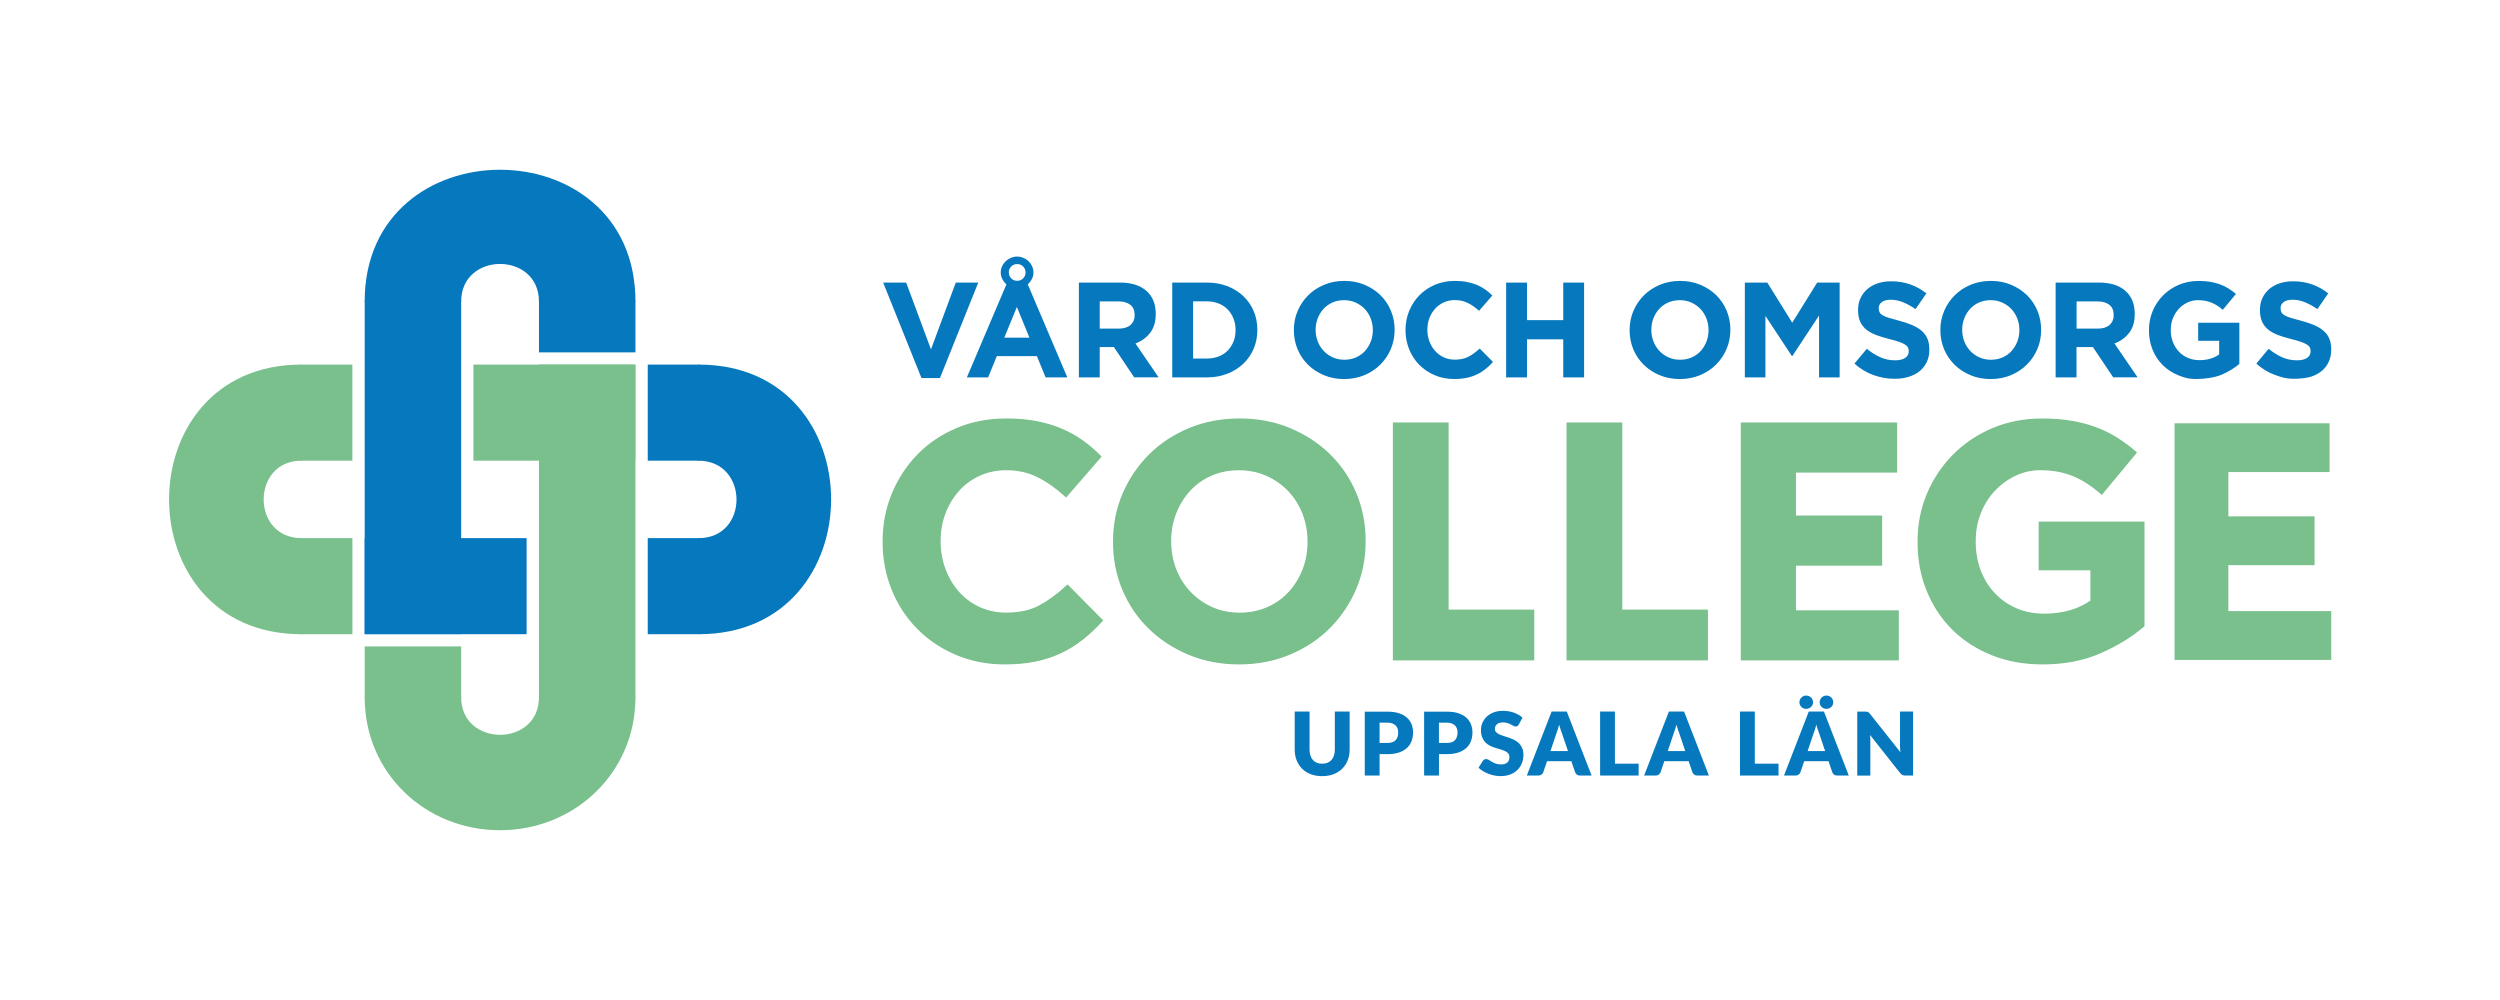 <?xml version="1.0" encoding="utf-8"?>
<!-- Generator: Adobe Illustrator 24.3.0, SVG Export Plug-In . SVG Version: 6.00 Build 0)  -->
<svg version="1.1" id="Lager_1" xmlns="http://www.w3.org/2000/svg" xmlns:xlink="http://www.w3.org/1999/xlink" x="0px" y="0px"
	 viewBox="0 0 566.93 226.77" style="enable-background:new 0 0 566.93 226.77;" xml:space="preserve">
<style type="text/css">
	.st0{fill:#0578BE;}
	.st1{fill:#79C08D;stroke:#79C08D;stroke-miterlimit:10;}
	.st2{fill:none;stroke:#79C08D;stroke-width:0.702;}
	.st3{fill:#79C08D;}
</style>
<g>
	<g>
		<path class="st0" d="M528.08,82.07c-0.39,0.83-0.93,1.53-1.62,2.09c-0.69,0.56-1.52,0.99-2.48,1.29c-0.96,0.3-2.63,0.45-3.8,0.45
			c-1.64,0-2.64-0.28-4.21-0.85c-1.58-0.56-3.01-1.43-4.3-2.6l2.79-3.35c0.98,0.8,1.99,1.43,3.03,1.9c1.03,0.47,2.16,0.71,3.39,0.71
			c0.98,0,1.74-0.18,2.29-0.54c0.54-0.36,0.81-0.85,0.81-1.49v-0.06c0-0.31-0.06-0.58-0.17-0.81c-0.11-0.24-0.33-0.46-0.65-0.66
			c-0.32-0.21-0.76-0.41-1.32-0.61c-0.57-0.2-1.3-0.42-2.2-0.64c-1.09-0.27-2.07-0.56-2.96-0.89s-1.63-0.73-2.25-1.21
			c-0.62-0.48-1.09-1.08-1.43-1.8c-0.34-0.72-0.51-1.61-0.51-2.67v-0.06c0-0.98,0.18-1.87,0.55-2.66c0.37-0.79,0.88-1.47,1.54-2.04
			s1.45-1.01,2.37-1.32c0.92-0.31,1.93-0.46,3.04-0.46c1.58,0,3.03,0.24,4.35,0.71c1.32,0.47,2.53,1.15,3.64,2.03l-2.46,3.56
			c-0.96-0.65-1.9-1.17-2.83-1.55c-0.92-0.38-1.84-0.57-2.76-0.57c-0.92,0-1.61,0.18-2.07,0.54c-0.46,0.36-0.69,0.8-0.69,1.34v0.06
			c0,0.35,0.07,0.65,0.2,0.91c0.13,0.26,0.37,0.49,0.72,0.69s0.83,0.4,1.43,0.58c0.61,0.18,1.37,0.4,2.3,0.64
			c1.09,0.29,2.06,0.61,2.91,0.97s1.57,0.79,2.16,1.29c0.59,0.5,1.03,1.09,1.32,1.77c0.3,0.68,0.45,1.49,0.45,2.43v0.06
			C528.66,80.29,528.47,81.24,528.08,82.07 M503.86,84.95c-1.53,0.66-3.88,1-5.85,1c-1.68,0-2.6-0.28-3.98-0.83
			c-1.38-0.55-2.57-1.32-3.56-2.3c-0.99-0.98-1.77-2.15-2.32-3.5c-0.55-1.35-0.83-2.83-0.83-4.42v-0.06c0-1.54,0.28-2.97,0.85-4.32
			c0.56-1.34,1.35-2.52,2.35-3.53c1-1.01,2.19-1.81,3.56-2.4c1.37-0.58,2.88-0.88,4.52-0.88c0.96,0,1.84,0.07,2.63,0.2
			s1.52,0.32,2.2,0.57c0.68,0.25,1.31,0.55,1.9,0.92c0.59,0.37,1.17,0.79,1.72,1.26l-2.98,3.59c-0.41-0.35-0.82-0.65-1.23-0.92
			c-0.41-0.27-0.84-0.49-1.28-0.68c-0.44-0.18-0.92-0.33-1.43-0.43c-0.51-0.1-1.08-0.15-1.69-0.15c-0.86,0-1.66,0.18-2.41,0.54
			c-0.75,0.36-1.4,0.84-1.96,1.45c-0.56,0.61-1,1.31-1.32,2.12c-0.32,0.81-0.48,1.68-0.48,2.6v0.06c0,0.99,0.16,1.89,0.48,2.72
			c0.32,0.83,0.77,1.55,1.35,2.17c0.58,0.62,1.27,1.09,2.06,1.43c0.79,0.34,1.66,0.51,2.63,0.51c1.76,0,3.25-0.43,4.45-1.3v-3.09
			h-4.76v-4.09h9.34v9.34C506.7,83.48,505.39,84.29,503.86,84.95 M479.32,71.42c0-1.02-0.33-1.79-0.98-2.3
			c-0.66-0.51-1.57-0.77-2.73-0.77h-4.7v6.17h4.79c1.17,0,2.06-0.28,2.69-0.83c0.62-0.55,0.94-1.29,0.94-2.21V71.42z M479.22,85.58
			l-4.61-6.88h-3.72v6.88h-4.73v-21.5H476c2.56,0,4.55,0.62,5.97,1.87c1.42,1.25,2.13,2.99,2.13,5.22v0.06
			c0,1.74-0.42,3.16-1.27,4.25c-0.85,1.1-1.96,1.9-3.33,2.41l5.25,7.68H479.22z M457.94,74.83c0-0.92-0.16-1.79-0.48-2.61
			c-0.32-0.82-0.77-1.54-1.35-2.15c-0.58-0.61-1.27-1.1-2.07-1.46c-0.8-0.36-1.67-0.54-2.61-0.54c-0.96,0-1.84,0.18-2.63,0.52
			c-0.79,0.35-1.46,0.83-2.03,1.44c-0.56,0.61-1,1.33-1.32,2.13c-0.32,0.81-0.48,1.67-0.48,2.6v0.06c0,0.92,0.16,1.79,0.48,2.61
			c0.32,0.82,0.77,1.54,1.35,2.15c0.58,0.62,1.27,1.1,2.06,1.46c0.79,0.36,1.66,0.54,2.63,0.54c0.94,0,1.81-0.17,2.61-0.52
			c0.8-0.35,1.48-0.83,2.04-1.44s1-1.33,1.32-2.14c0.32-0.81,0.48-1.67,0.48-2.6V74.83z M462.02,79.15
			c-0.57,1.34-1.37,2.52-2.38,3.53c-1.01,1.01-2.22,1.81-3.62,2.4c-1.4,0.58-2.93,0.88-4.59,0.88c-1.66,0-3.18-0.29-4.58-0.88
			c-1.39-0.58-2.59-1.37-3.61-2.37c-1.01-0.99-1.8-2.16-2.37-3.5c-0.56-1.34-0.85-2.78-0.85-4.32v-0.06c0-1.54,0.29-2.97,0.86-4.32
			c0.57-1.34,1.37-2.52,2.38-3.53c1.01-1.01,2.22-1.81,3.62-2.4c1.4-0.58,2.93-0.88,4.59-0.88c1.66,0,3.18,0.29,4.58,0.88
			c1.39,0.58,2.6,1.37,3.61,2.36c1.01,0.99,1.8,2.16,2.36,3.5c0.56,1.34,0.85,2.78,0.85,4.31v0.06
			C462.88,76.37,462.59,77.81,462.02,79.15 M436.95,82.07c-0.39,0.83-0.93,1.53-1.62,2.09c-0.69,0.56-1.52,0.99-2.48,1.29
			c-0.96,0.3-2.02,0.45-3.19,0.45c-1.64,0-3.25-0.28-4.82-0.85c-1.58-0.56-3.01-1.43-4.3-2.6l2.8-3.35c0.98,0.8,1.99,1.43,3.02,1.9
			c1.03,0.47,2.17,0.71,3.39,0.71c0.98,0,1.75-0.18,2.29-0.54c0.54-0.36,0.81-0.85,0.81-1.49v-0.06c0-0.31-0.06-0.58-0.17-0.81
			c-0.11-0.24-0.33-0.46-0.65-0.66c-0.32-0.21-0.76-0.41-1.32-0.61c-0.56-0.2-1.3-0.42-2.2-0.64c-1.09-0.27-2.07-0.56-2.96-0.89
			c-0.88-0.33-1.63-0.73-2.25-1.21c-0.62-0.48-1.09-1.08-1.43-1.8c-0.34-0.72-0.51-1.61-0.51-2.67v-0.06c0-0.98,0.18-1.87,0.55-2.66
			c0.37-0.79,0.88-1.47,1.54-2.04c0.66-0.57,1.45-1.01,2.37-1.32c0.92-0.31,1.93-0.46,3.04-0.46c1.58,0,3.02,0.24,4.35,0.71
			c1.32,0.47,2.53,1.15,3.64,2.03l-2.46,3.56c-0.96-0.65-1.9-1.17-2.83-1.55c-0.92-0.38-1.84-0.57-2.76-0.57
			c-0.92,0-1.61,0.18-2.07,0.54c-0.46,0.36-0.69,0.8-0.69,1.34v0.06c0,0.35,0.07,0.65,0.2,0.91c0.13,0.26,0.37,0.49,0.72,0.69
			c0.35,0.21,0.83,0.4,1.43,0.58c0.61,0.18,1.37,0.4,2.29,0.64c1.09,0.29,2.06,0.61,2.91,0.97s1.57,0.79,2.16,1.29
			c0.58,0.5,1.03,1.09,1.32,1.77c0.3,0.68,0.45,1.49,0.45,2.43v0.06C437.53,80.29,437.34,81.24,436.95,82.07 M412.51,85.58V71.55
			l-6.05,9.18h-0.12l-5.99-9.09v13.95h-4.67v-21.5h5.1l5.65,9.09l5.65-9.09h5.1v21.5H412.51z M387.45,74.83
			c0-0.92-0.16-1.79-0.48-2.61c-0.32-0.82-0.77-1.54-1.35-2.15c-0.58-0.61-1.27-1.1-2.07-1.46c-0.8-0.36-1.67-0.54-2.61-0.54
			c-0.96,0-1.84,0.18-2.63,0.52c-0.79,0.35-1.46,0.83-2.03,1.44c-0.56,0.61-1,1.33-1.32,2.13c-0.32,0.81-0.48,1.67-0.48,2.6v0.06
			c0,0.92,0.16,1.79,0.48,2.61c0.32,0.82,0.77,1.54,1.35,2.15c0.58,0.62,1.27,1.1,2.06,1.46c0.79,0.36,1.66,0.54,2.63,0.54
			c0.94,0,1.81-0.17,2.61-0.52c0.8-0.35,1.48-0.83,2.04-1.44c0.56-0.61,1-1.33,1.32-2.14c0.32-0.81,0.48-1.67,0.48-2.6V74.83z
			 M391.53,79.15c-0.57,1.34-1.37,2.52-2.38,3.53c-1.01,1.01-2.22,1.81-3.62,2.4c-1.4,0.58-2.93,0.88-4.59,0.88
			c-1.66,0-3.18-0.29-4.58-0.88c-1.39-0.58-2.6-1.37-3.61-2.37c-1.01-0.99-1.8-2.16-2.36-3.5c-0.56-1.34-0.84-2.78-0.84-4.32v-0.06
			c0-1.54,0.29-2.97,0.86-4.32c0.57-1.34,1.37-2.52,2.38-3.53c1.01-1.01,2.22-1.81,3.62-2.4c1.4-0.58,2.93-0.88,4.59-0.88
			s3.18,0.29,4.58,0.88c1.39,0.58,2.6,1.37,3.61,2.36c1.01,0.99,1.8,2.16,2.36,3.5c0.56,1.34,0.85,2.78,0.85,4.31v0.06
			C392.39,76.37,392.11,77.81,391.53,79.15"/>
		<path class="st0" d="M354.5,85.58v-8.63h-8.22v8.63h-4.73v-21.5h4.73v8.51h8.22v-8.51h4.73v21.5H354.5z M336.85,83.71
			c-0.59,0.47-1.24,0.88-1.95,1.21c-0.71,0.34-1.48,0.59-2.32,0.77c-0.84,0.17-1.78,0.26-2.83,0.26c-1.58,0-3.04-0.29-4.39-0.86
			c-1.35-0.57-2.52-1.36-3.5-2.35c-0.98-0.99-1.75-2.16-2.3-3.52c-0.55-1.35-0.83-2.8-0.83-4.33v-0.06c0-1.54,0.28-2.97,0.83-4.32
			c0.55-1.34,1.32-2.52,2.3-3.53c0.98-1.01,2.16-1.81,3.53-2.4c1.37-0.58,2.89-0.88,4.55-0.88c1,0,1.92,0.08,2.75,0.25
			c0.83,0.16,1.58,0.39,2.26,0.67c0.68,0.29,1.3,0.64,1.87,1.04c0.57,0.41,1.11,0.86,1.6,1.35l-3.01,3.47
			c-0.84-0.76-1.69-1.35-2.56-1.78c-0.87-0.43-1.85-0.65-2.93-0.65c-0.9,0-1.73,0.17-2.5,0.52c-0.77,0.35-1.43,0.83-1.98,1.44
			c-0.55,0.61-0.98,1.33-1.29,2.13c-0.31,0.81-0.46,1.67-0.46,2.6v0.06c0,0.92,0.15,1.79,0.46,2.61s0.73,1.54,1.27,2.15
			c0.54,0.61,1.2,1.1,1.96,1.46c0.77,0.36,1.61,0.54,2.53,0.54c1.23,0,2.27-0.23,3.12-0.68c0.85-0.45,1.69-1.07,2.53-1.84l3.01,3.04
			C338.02,82.71,337.45,83.24,336.85,83.71 M311.32,74.83c0-0.92-0.16-1.79-0.48-2.61c-0.32-0.82-0.77-1.54-1.35-2.15
			c-0.58-0.62-1.28-1.1-2.07-1.46c-0.8-0.36-1.67-0.54-2.61-0.54c-0.96,0-1.84,0.17-2.63,0.52c-0.79,0.35-1.46,0.83-2.03,1.44
			c-0.56,0.61-1,1.33-1.32,2.13c-0.32,0.81-0.48,1.67-0.48,2.6v0.06c0,0.92,0.16,1.79,0.48,2.61c0.32,0.82,0.77,1.54,1.35,2.15
			c0.58,0.61,1.27,1.1,2.06,1.46c0.79,0.36,1.66,0.54,2.63,0.54c0.94,0,1.81-0.17,2.61-0.52c0.8-0.35,1.48-0.83,2.04-1.44
			c0.56-0.61,1-1.33,1.32-2.13c0.32-0.81,0.48-1.67,0.48-2.6V74.83z M315.4,79.15c-0.57,1.34-1.37,2.52-2.38,3.53
			c-1.01,1.01-2.22,1.81-3.62,2.4c-1.4,0.58-2.93,0.88-4.59,0.88c-1.66,0-3.18-0.29-4.58-0.88c-1.39-0.58-2.6-1.37-3.61-2.37
			c-1.01-0.99-1.8-2.16-2.36-3.5c-0.56-1.34-0.85-2.78-0.85-4.32v-0.06c0-1.54,0.29-2.97,0.86-4.32s1.37-2.52,2.38-3.53
			c1.01-1.01,2.22-1.81,3.62-2.4c1.4-0.58,2.93-0.88,4.59-0.88c1.66,0,3.18,0.29,4.58,0.88c1.39,0.58,2.6,1.37,3.61,2.36
			c1.01,0.99,1.8,2.16,2.36,3.5c0.56,1.34,0.85,2.78,0.85,4.32v0.06C316.26,76.37,315.97,77.81,315.4,79.15 M280.19,74.83
			c0-0.94-0.16-1.81-0.48-2.61c-0.32-0.8-0.76-1.49-1.32-2.06c-0.56-0.57-1.24-1.02-2.04-1.34c-0.8-0.32-1.68-0.48-2.64-0.48h-3.15
			v12.96h3.15c0.96,0,1.84-0.15,2.64-0.46c0.8-0.31,1.48-0.75,2.04-1.32c0.56-0.57,1-1.25,1.32-2.03c0.32-0.78,0.48-1.65,0.48-2.61
			V74.83z M284.3,79.07c-0.55,1.31-1.34,2.45-2.35,3.41c-1.01,0.96-2.22,1.72-3.62,2.27c-1.4,0.55-2.94,0.83-4.62,0.83h-7.88v-21.5
			h7.88c1.68,0,3.22,0.27,4.62,0.81c1.4,0.54,2.61,1.3,3.62,2.26c1.01,0.96,1.8,2.09,2.35,3.39c0.55,1.3,0.83,2.71,0.83,4.22v0.06
			C285.13,76.35,284.86,77.76,284.3,79.07 M257.3,71.42c0-1.02-0.33-1.79-0.98-2.3c-0.65-0.51-1.57-0.77-2.73-0.77h-4.2v6.17h4.29
			c1.17,0,2.06-0.28,2.69-0.83s0.94-1.29,0.94-2.21V71.42z M257.21,85.58l-4.61-6.88h-3.21v6.88h-4.73v-21.5h9.33
			c2.56,0,4.55,0.62,5.97,1.87c1.42,1.25,2.13,2.99,2.13,5.22v0.06c0,1.74-0.43,3.16-1.27,4.25c-0.85,1.1-1.96,1.9-3.33,2.41
			l5.25,7.68H257.21z M230.6,69.61l-2.86,6.97h5.71L230.6,69.61z M232.02,60.43c-0.37-0.37-0.82-0.55-1.35-0.55
			c-0.53,0-0.98,0.18-1.35,0.55c-0.37,0.37-0.55,0.82-0.55,1.35c0,0.53,0.18,0.98,0.55,1.35c0.37,0.37,0.82,0.55,1.35,0.55
			c0.53,0,0.98-0.18,1.35-0.55c0.37-0.37,0.55-0.82,0.55-1.35C232.57,61.25,232.38,60.8,232.02,60.43 M237.11,85.58l-1.97-4.82
			h-9.09l-1.97,4.82h-4.82l8.97-21.1c-0.39-0.35-0.7-0.75-0.94-1.21c-0.24-0.46-0.35-0.96-0.35-1.49c0-0.49,0.1-0.96,0.31-1.4
			c0.2-0.44,0.48-0.82,0.81-1.14c0.34-0.32,0.73-0.57,1.18-0.77c0.45-0.19,0.92-0.29,1.41-0.29c0.49,0,0.96,0.1,1.41,0.29
			c0.45,0.19,0.85,0.45,1.18,0.77c0.34,0.32,0.61,0.7,0.81,1.14c0.21,0.44,0.31,0.91,0.31,1.4c0,0.53-0.12,1.03-0.35,1.49
			c-0.24,0.46-0.55,0.87-0.94,1.21l8.97,21.1H237.11z M213.15,85.74h-4.18l-8.69-21.65h5.22l5.62,15.14l5.62-15.14h5.1L213.15,85.74
			z"/>
		<path class="st1" d="M476.09,147.71c-3.76,1.64-8.06,2.46-12.9,2.46c-4.14,0-7.91-0.68-11.31-2.04c-3.4-1.36-6.33-3.25-8.78-5.67
			c-2.45-2.42-4.35-5.3-5.71-8.62c-1.36-3.33-2.04-6.96-2.04-10.9v-0.15c0-3.78,0.69-7.33,2.08-10.63c1.39-3.3,3.32-6.2,5.79-8.7
			c2.47-2.5,5.4-4.46,8.78-5.9c3.38-1.44,7.09-2.16,11.12-2.16c2.37,0,4.53,0.16,6.47,0.49c1.94,0.33,3.75,0.79,5.41,1.4
			c1.66,0.61,3.23,1.36,4.69,2.27c1.46,0.91,2.88,1.94,4.24,3.1l-7.34,8.85c-1.01-0.86-2.02-1.61-3.03-2.27
			c-1.01-0.65-2.06-1.21-3.14-1.67c-1.08-0.45-2.26-0.81-3.52-1.06c-1.26-0.25-2.65-0.38-4.16-0.38c-2.12,0-4.1,0.44-5.94,1.33
			c-1.84,0.89-3.45,2.07-4.84,3.57c-1.39,1.49-2.47,3.24-3.25,5.23c-0.78,2-1.17,4.13-1.17,6.41v0.15c0,2.43,0.39,4.66,1.17,6.71
			c0.78,2.05,1.89,3.83,3.33,5.35c1.44,1.52,3.13,2.69,5.07,3.53c1.94,0.83,4.1,1.25,6.47,1.25c4.34,0,7.99-1.07,10.97-3.2v-7.62
			h-11.73v-10.06h23v23C483.09,144.09,479.85,146.07,476.09,147.71 M395.26,149.26V96.3h34.46v10.37h-22.95v10.74h19.55v10.37
			h-19.55v11.12h23.33v10.36H395.26z M355.74,149.26V96.3h11.65v42.44h19.42v10.52H355.74z M316.36,149.26V96.3h11.65v42.44h19.42
			v10.52H316.36z M297.01,122.78c0-2.27-0.39-4.41-1.17-6.43c-0.78-2.02-1.89-3.78-3.33-5.3c-1.44-1.51-3.14-2.71-5.11-3.59
			c-1.97-0.88-4.11-1.32-6.43-1.32c-2.37,0-4.53,0.43-6.47,1.29c-1.94,0.86-3.61,2.04-4.99,3.56c-1.39,1.51-2.47,3.27-3.25,5.26
			c-0.78,1.99-1.17,4.12-1.17,6.39v0.15c0,2.27,0.39,4.41,1.17,6.43c0.78,2.02,1.89,3.78,3.33,5.3c1.44,1.51,3.13,2.71,5.07,3.59
			c1.94,0.88,4.1,1.32,6.47,1.32c2.32,0,4.46-0.43,6.43-1.29c1.97-0.86,3.64-2.04,5.03-3.56c1.39-1.51,2.47-3.26,3.25-5.26
			c0.78-1.99,1.17-4.12,1.17-6.39V122.78z M307.07,133.41c-1.41,3.31-3.37,6.21-5.86,8.7c-2.5,2.5-5.47,4.46-8.93,5.9
			c-3.46,1.44-7.23,2.16-11.31,2.16c-4.08,0-7.84-0.72-11.27-2.16c-3.43-1.44-6.39-3.38-8.89-5.83c-2.5-2.45-4.44-5.32-5.83-8.62
			c-1.39-3.3-2.08-6.85-2.08-10.63v-0.15c0-3.78,0.71-7.33,2.12-10.63c1.41-3.3,3.37-6.2,5.86-8.7c2.5-2.5,5.47-4.46,8.93-5.9
			c3.46-1.44,7.23-2.16,11.31-2.16c4.08,0,7.84,0.72,11.27,2.16c3.43,1.44,6.39,3.38,8.89,5.83c2.5,2.45,4.44,5.32,5.83,8.63
			c1.39,3.3,2.08,6.85,2.08,10.63v0.15C309.19,126.56,308.49,130.11,307.07,133.41 M245.27,144.65c-1.46,1.16-3.06,2.16-4.8,2.99
			c-1.74,0.83-3.65,1.46-5.71,1.89c-2.07,0.43-4.39,0.64-6.96,0.64c-3.88,0-7.49-0.71-10.82-2.12c-3.33-1.41-6.2-3.34-8.62-5.79
			c-2.42-2.45-4.31-5.33-5.67-8.66s-2.04-6.89-2.04-10.67v-0.15c0-3.78,0.68-7.33,2.04-10.63c1.36-3.3,3.25-6.2,5.67-8.7
			c2.42-2.5,5.32-4.46,8.7-5.9c3.38-1.44,7.11-2.16,11.2-2.16c2.47,0,4.73,0.2,6.77,0.6c2.04,0.41,3.9,0.96,5.56,1.67
			c1.67,0.71,3.2,1.56,4.62,2.57c1.41,1.01,2.72,2.12,3.93,3.33l-7.42,8.55c-2.07-1.86-4.17-3.33-6.32-4.39
			c-2.14-1.06-4.55-1.59-7.23-1.59c-2.22,0-4.27,0.43-6.17,1.29c-1.89,0.86-3.52,2.04-4.88,3.56s-2.42,3.27-3.18,5.26
			c-0.76,1.99-1.13,4.12-1.13,6.39v0.15c0,2.27,0.38,4.41,1.13,6.43c0.76,2.02,1.8,3.78,3.14,5.3c1.34,1.51,2.95,2.71,4.84,3.59
			c1.89,0.88,3.97,1.32,6.24,1.32c3.03,0,5.59-0.55,7.68-1.66c2.09-1.11,4.17-2.62,6.24-4.54l7.42,7.49
			C248.14,142.18,246.73,143.49,245.27,144.65"/>
		<path class="st2" d="M476.09,147.71c-3.76,1.64-8.06,2.46-12.9,2.46c-4.14,0-7.91-0.68-11.31-2.04c-3.4-1.36-6.33-3.25-8.78-5.67
			c-2.45-2.42-4.35-5.3-5.71-8.62c-1.36-3.33-2.04-6.96-2.04-10.9v-0.15c0-3.78,0.69-7.33,2.08-10.63c1.39-3.3,3.32-6.2,5.79-8.7
			c2.47-2.5,5.4-4.46,8.78-5.9c3.38-1.44,7.09-2.16,11.12-2.16c2.37,0,4.53,0.16,6.47,0.49c1.94,0.33,3.75,0.79,5.41,1.4
			c1.66,0.61,3.23,1.36,4.69,2.27c1.46,0.91,2.88,1.94,4.24,3.1l-7.34,8.85c-1.01-0.86-2.02-1.61-3.03-2.27
			c-1.01-0.65-2.06-1.21-3.14-1.67c-1.08-0.45-2.26-0.81-3.52-1.06c-1.26-0.25-2.65-0.38-4.16-0.38c-2.12,0-4.1,0.44-5.94,1.33
			c-1.84,0.89-3.45,2.07-4.84,3.57c-1.39,1.49-2.47,3.24-3.25,5.23c-0.78,2-1.17,4.13-1.17,6.41v0.15c0,2.43,0.39,4.66,1.17,6.71
			c0.78,2.05,1.89,3.83,3.33,5.35c1.44,1.52,3.13,2.69,5.07,3.53c1.94,0.83,4.1,1.25,6.47,1.25c4.34,0,7.99-1.07,10.97-3.2v-7.62
			h-11.73v-10.06h23v23C483.09,144.09,479.85,146.07,476.09,147.71z M395.26,149.26V96.3h34.46v10.37h-22.95v10.74h19.55v10.37
			h-19.55v11.12h23.33v10.36H395.26z M355.74,149.26V96.3h11.65v42.44h19.42v10.52H355.74z M316.36,149.26V96.3h11.65v42.44h19.42
			v10.52H316.36z M297.01,122.78c0-2.27-0.39-4.41-1.17-6.43c-0.78-2.02-1.89-3.78-3.33-5.3c-1.44-1.51-3.14-2.71-5.11-3.59
			c-1.97-0.88-4.11-1.32-6.43-1.32c-2.37,0-4.53,0.43-6.47,1.29c-1.94,0.86-3.61,2.04-4.99,3.56c-1.39,1.51-2.47,3.27-3.25,5.26
			c-0.78,1.99-1.17,4.12-1.17,6.39v0.15c0,2.27,0.39,4.41,1.17,6.43c0.78,2.02,1.89,3.78,3.33,5.3c1.44,1.51,3.13,2.71,5.07,3.59
			c1.94,0.88,4.1,1.32,6.47,1.32c2.32,0,4.46-0.43,6.43-1.29c1.97-0.86,3.64-2.04,5.03-3.56c1.39-1.51,2.47-3.26,3.25-5.26
			c0.78-1.99,1.17-4.12,1.17-6.39V122.78z M307.07,133.41c-1.41,3.31-3.37,6.21-5.86,8.7c-2.5,2.5-5.47,4.46-8.93,5.9
			c-3.46,1.44-7.23,2.16-11.31,2.16c-4.08,0-7.84-0.72-11.27-2.16c-3.43-1.44-6.39-3.38-8.89-5.83c-2.5-2.45-4.44-5.32-5.83-8.62
			c-1.39-3.3-2.08-6.85-2.08-10.63v-0.15c0-3.78,0.71-7.33,2.12-10.63c1.41-3.3,3.37-6.2,5.86-8.7c2.5-2.5,5.47-4.46,8.93-5.9
			c3.46-1.44,7.23-2.16,11.31-2.16c4.08,0,7.84,0.72,11.27,2.16c3.43,1.44,6.39,3.38,8.89,5.83c2.5,2.45,4.44,5.32,5.83,8.63
			c1.39,3.3,2.08,6.85,2.08,10.63v0.15C309.19,126.56,308.49,130.11,307.07,133.41z M245.27,144.65c-1.46,1.16-3.06,2.16-4.8,2.99
			c-1.74,0.83-3.65,1.46-5.71,1.89c-2.07,0.43-4.39,0.64-6.96,0.64c-3.88,0-7.49-0.71-10.82-2.12c-3.33-1.41-6.2-3.34-8.62-5.79
			c-2.42-2.45-4.31-5.33-5.67-8.66s-2.04-6.89-2.04-10.67v-0.15c0-3.78,0.68-7.33,2.04-10.63c1.36-3.3,3.25-6.2,5.67-8.7
			c2.42-2.5,5.32-4.46,8.7-5.9c3.38-1.44,7.11-2.16,11.2-2.16c2.47,0,4.73,0.2,6.77,0.6c2.04,0.41,3.9,0.96,5.56,1.67
			c1.67,0.71,3.2,1.56,4.62,2.57c1.41,1.01,2.72,2.12,3.93,3.33l-7.42,8.55c-2.07-1.86-4.17-3.33-6.32-4.39
			c-2.14-1.06-4.55-1.59-7.23-1.59c-2.22,0-4.27,0.43-6.17,1.29c-1.89,0.86-3.52,2.04-4.88,3.56s-2.42,3.27-3.18,5.26
			c-0.76,1.99-1.13,4.12-1.13,6.39v0.15c0,2.27,0.38,4.41,1.13,6.43c0.76,2.02,1.8,3.78,3.14,5.3c1.34,1.51,2.95,2.71,4.84,3.59
			c1.89,0.88,3.97,1.32,6.24,1.32c3.03,0,5.59-0.55,7.68-1.66c2.09-1.11,4.17-2.62,6.24-4.54l7.42,7.49
			C248.14,142.18,246.73,143.49,245.27,144.65z"/>
	</g>
	<polygon class="st3" points="493.48,149.3 493.48,96.34 527.93,96.34 527.93,106.7 504.98,106.7 504.98,117.45 524.53,117.45 
		524.53,127.81 504.98,127.81 504.98,138.93 528.31,138.93 528.31,149.3 	"/>
	<polygon class="st2" points="493.48,149.3 493.48,96.34 527.93,96.34 527.93,106.7 504.98,106.7 504.98,117.45 524.53,117.45 
		524.53,127.81 504.98,127.81 504.98,138.93 528.31,138.93 528.31,149.3 	"/>
</g>
<g>
	<g>
		<rect x="122.22" y="68.16" class="st0" width="21.88" height="11.75"/>
	</g>
	<rect x="146.89" y="82.68" class="st0" width="11.86" height="21.79"/>
	<g>
		<rect x="82.7" y="122.03" class="st0" width="36.72" height="21.79"/>
	</g>
	<path class="st0" d="M122.22,68.46c0.09-11.46-17.72-11.48-17.64,0L82.7,68.36c-0.01-39.83,61.42-39.81,61.4,0L122.22,68.46z"/>
	<path class="st3" d="M113.4,188.27c-16.97,0-30.7-12.98-30.7-30.14l21.88-0.1c-0.09,11.46,17.72,11.48,17.64,0l21.88,0.09
		C144.1,175.34,130.2,188.27,113.4,188.27z"/>
	<path class="st3" d="M68.33,143.82c-40,0.01-39.98-61.15,0-61.14l0.1,21.79c-11.51-0.09-11.53,17.65,0,17.56L68.33,143.82z"/>
	<path class="st0" d="M158.48,143.82l-0.1-21.79c11.51,0.09,11.53-17.55,0-17.56l0.1-21.79
		C198.48,82.67,198.46,143.83,158.48,143.82z"/>
	<rect x="82.7" y="146.59" class="st3" width="21.88" height="11.75"/>
	<rect x="122.22" y="82.68" class="st3" width="21.88" height="75.68"/>
	<rect x="82.7" y="68.16" class="st0" width="21.88" height="75.64"/>
	<rect x="107.36" y="82.68" class="st3" width="36.72" height="21.79"/>
	<rect x="68.14" y="82.68" class="st3" width="11.77" height="21.79"/>
	<rect x="146.89" y="122.03" class="st0" width="11.86" height="21.79"/>
	<rect x="68.09" y="122.03" class="st3" width="11.83" height="21.79"/>
</g>
<path class="st0" d="M430.87,161.36v7.68c0,0.23,0.01,0.48,0.02,0.74c0.01,0.26,0.04,0.53,0.07,0.81l-6.9-8.71
	c-0.09-0.11-0.18-0.2-0.25-0.27c-0.07-0.07-0.15-0.12-0.23-0.15c-0.08-0.04-0.17-0.06-0.27-0.07c-0.1-0.01-0.22-0.02-0.37-0.02
	h-1.77v14.51h2.97v-7.78c0-0.21-0.01-0.44-0.01-0.68c-0.01-0.24-0.03-0.49-0.06-0.75l6.84,8.65c0.17,0.21,0.35,0.35,0.52,0.43
	c0.18,0.08,0.39,0.12,0.65,0.12h1.75v-14.51H430.87z M415.61,158.67c-0.08-0.19-0.19-0.35-0.33-0.49c-0.14-0.14-0.3-0.25-0.49-0.33
	c-0.19-0.08-0.39-0.12-0.6-0.12s-0.41,0.04-0.6,0.12c-0.19,0.08-0.35,0.19-0.49,0.33c-0.14,0.14-0.25,0.3-0.33,0.49
	c-0.08,0.19-0.12,0.38-0.12,0.59c0,0.21,0.04,0.41,0.12,0.59c0.08,0.18,0.19,0.34,0.33,0.47c0.14,0.14,0.3,0.24,0.49,0.32
	c0.19,0.08,0.39,0.11,0.6,0.11s0.41-0.04,0.6-0.11c0.19-0.08,0.35-0.18,0.49-0.32c0.14-0.14,0.25-0.29,0.33-0.47
	c0.08-0.18,0.12-0.38,0.12-0.59C415.73,159.05,415.69,158.86,415.61,158.67 M411.03,158.67c-0.08-0.19-0.2-0.35-0.34-0.49
	s-0.32-0.25-0.51-0.33c-0.19-0.08-0.4-0.12-0.62-0.12c-0.2,0-0.39,0.04-0.57,0.12c-0.18,0.08-0.34,0.19-0.48,0.33
	c-0.14,0.14-0.25,0.3-0.33,0.49c-0.08,0.19-0.12,0.38-0.12,0.59c0,0.21,0.04,0.41,0.12,0.59c0.08,0.18,0.19,0.34,0.33,0.47
	c0.14,0.14,0.3,0.24,0.48,0.32c0.18,0.08,0.37,0.11,0.57,0.11c0.22,0,0.42-0.04,0.62-0.11c0.19-0.08,0.36-0.18,0.51-0.32
	c0.15-0.14,0.26-0.29,0.34-0.47c0.08-0.18,0.12-0.38,0.12-0.59C411.15,159.05,411.11,158.86,411.03,158.67 M413.62,161.36h-3.44
	l-5.62,14.51h2.63c0.28,0,0.51-0.07,0.7-0.22c0.19-0.15,0.32-0.32,0.39-0.5l0.86-2.53h5.52l0.86,2.53c0.09,0.21,0.23,0.39,0.41,0.52
	c0.18,0.14,0.41,0.2,0.71,0.2h2.61L413.62,161.36z M409.92,170.32l1.33-3.95c0.1-0.25,0.21-0.55,0.32-0.9
	c0.11-0.34,0.22-0.72,0.32-1.12c0.11,0.4,0.23,0.77,0.34,1.11c0.11,0.34,0.22,0.64,0.32,0.89l1.34,3.97H409.92z M397.94,173.18
	v-11.82h-3.36v14.51h8.74v-2.69H397.94z M381.9,161.36h-3.44l-5.62,14.51h2.63c0.28,0,0.51-0.07,0.7-0.22
	c0.19-0.15,0.32-0.32,0.39-0.5l0.86-2.53h5.52l0.86,2.53c0.09,0.21,0.23,0.39,0.41,0.52s0.41,0.2,0.71,0.2h2.61L381.9,161.36z
	 M378.2,170.32l1.33-3.95c0.1-0.25,0.21-0.55,0.32-0.9c0.11-0.34,0.22-0.72,0.32-1.12c0.11,0.4,0.23,0.77,0.34,1.11
	c0.11,0.34,0.22,0.64,0.32,0.89l1.34,3.97H378.2z M366.22,173.18v-11.82h-3.36v14.51h8.74v-2.69H366.22z M355.3,161.36h-3.44
	l-5.62,14.51h2.63c0.28,0,0.51-0.07,0.7-0.22c0.19-0.15,0.32-0.32,0.39-0.5l0.86-2.53h5.52l0.86,2.53c0.09,0.21,0.23,0.39,0.41,0.52
	c0.18,0.14,0.41,0.2,0.71,0.2h2.61L355.3,161.36z M351.6,170.32l1.33-3.95c0.1-0.25,0.21-0.55,0.32-0.9
	c0.11-0.34,0.22-0.72,0.32-1.12c0.11,0.4,0.23,0.77,0.34,1.11c0.11,0.34,0.22,0.64,0.32,0.89l1.34,3.97H351.6z M345.26,162.74
	c-0.26-0.24-0.55-0.45-0.88-0.64c-0.33-0.19-0.68-0.35-1.06-0.49c-0.38-0.14-0.78-0.24-1.2-0.31c-0.42-0.07-0.85-0.1-1.3-0.1
	c-0.8,0-1.5,0.12-2.12,0.36c-0.62,0.24-1.14,0.57-1.56,0.97c-0.42,0.41-0.75,0.87-0.97,1.38c-0.22,0.52-0.33,1.05-0.33,1.59
	c0,0.68,0.09,1.25,0.28,1.71c0.19,0.46,0.43,0.85,0.73,1.15c0.3,0.31,0.65,0.56,1.03,0.75c0.39,0.19,0.78,0.35,1.19,0.48
	c0.4,0.13,0.8,0.25,1.18,0.35c0.39,0.11,0.73,0.23,1.03,0.37c0.3,0.14,0.55,0.32,0.73,0.53c0.19,0.21,0.28,0.49,0.28,0.83
	c0,0.58-0.17,1.01-0.51,1.28c-0.34,0.27-0.81,0.4-1.42,0.4c-0.45,0-0.84-0.06-1.18-0.19c-0.33-0.13-0.63-0.27-0.88-0.42
	c-0.26-0.15-0.48-0.29-0.69-0.42c-0.2-0.13-0.4-0.19-0.6-0.19c-0.15,0-0.29,0.04-0.42,0.11c-0.13,0.08-0.23,0.17-0.31,0.28
	l-0.99,1.57c0.29,0.29,0.62,0.54,1.01,0.78c0.39,0.23,0.8,0.43,1.23,0.6c0.44,0.17,0.89,0.3,1.36,0.39
	c0.47,0.09,0.93,0.14,1.38,0.14c0.82,0,1.56-0.12,2.21-0.37c0.65-0.25,1.19-0.59,1.63-1.03c0.44-0.43,0.78-0.94,1.01-1.53
	c0.23-0.58,0.35-1.21,0.35-1.88c0-0.6-0.09-1.12-0.28-1.55c-0.19-0.43-0.43-0.79-0.73-1.09c-0.3-0.3-0.65-0.54-1.03-0.74
	c-0.39-0.19-0.79-0.36-1.19-0.5c-0.4-0.14-0.8-0.27-1.19-0.39c-0.39-0.12-0.73-0.24-1.04-0.38c-0.3-0.14-0.55-0.31-0.73-0.5
	c-0.19-0.19-0.28-0.44-0.28-0.73c0-0.46,0.15-0.82,0.46-1.09c0.31-0.27,0.78-0.4,1.41-0.4c0.37,0,0.69,0.05,0.98,0.14
	c0.28,0.1,0.54,0.2,0.76,0.32c0.22,0.12,0.42,0.23,0.6,0.32c0.18,0.1,0.34,0.15,0.49,0.15c0.17,0,0.31-0.04,0.42-0.12
	c0.11-0.08,0.21-0.2,0.31-0.36L345.26,162.74z M322.95,161.36v14.51h3.37v-4.85h1.75c1,0,1.87-0.12,2.6-0.36
	c0.73-0.24,1.34-0.58,1.82-1.01c0.48-0.43,0.83-0.95,1.07-1.55c0.23-0.6,0.35-1.27,0.35-1.99c0-0.67-0.11-1.29-0.34-1.87
	c-0.23-0.58-0.58-1.08-1.05-1.5c-0.47-0.42-1.08-0.76-1.81-1c-0.73-0.24-1.61-0.36-2.63-0.36H322.95z M326.31,168.48v-4.6h1.75
	c0.42,0,0.79,0.05,1.1,0.16c0.31,0.11,0.56,0.26,0.77,0.45c0.2,0.2,0.35,0.43,0.45,0.7c0.1,0.27,0.15,0.57,0.15,0.91
	c0,0.75-0.19,1.33-0.58,1.75c-0.39,0.42-1.02,0.63-1.89,0.63H326.31z M309.49,161.36v14.51h3.36v-4.85h1.75c1,0,1.87-0.12,2.6-0.36
	c0.73-0.24,1.34-0.58,1.82-1.01c0.48-0.43,0.83-0.95,1.07-1.55c0.23-0.6,0.35-1.27,0.35-1.99c0-0.67-0.11-1.29-0.34-1.87
	c-0.23-0.58-0.58-1.08-1.05-1.5c-0.47-0.42-1.08-0.76-1.81-1c-0.73-0.24-1.61-0.36-2.63-0.36H309.49z M312.85,168.48v-4.6h1.75
	c0.42,0,0.79,0.05,1.1,0.16c0.31,0.11,0.56,0.26,0.77,0.45c0.2,0.2,0.35,0.43,0.45,0.7c0.1,0.27,0.15,0.57,0.15,0.91
	c0,0.75-0.19,1.33-0.58,1.75c-0.39,0.42-1.02,0.63-1.89,0.63H312.85z M298.62,172.98c-0.35-0.15-0.66-0.36-0.9-0.65
	c-0.25-0.28-0.43-0.62-0.56-1.03c-0.13-0.4-0.19-0.86-0.19-1.37v-8.58h-3.37v8.59c0,0.89,0.14,1.71,0.43,2.45
	c0.29,0.74,0.7,1.38,1.23,1.92c0.54,0.54,1.19,0.96,1.96,1.25c0.77,0.3,1.64,0.45,2.61,0.45c0.96,0,1.83-0.15,2.6-0.45
	c0.77-0.3,1.42-0.72,1.96-1.25c0.54-0.54,0.95-1.18,1.24-1.92c0.29-0.74,0.43-1.56,0.43-2.45v-8.59h-3.36v8.59
	c0,0.51-0.06,0.97-0.19,1.37c-0.13,0.4-0.32,0.74-0.56,1.02c-0.25,0.28-0.55,0.49-0.9,0.64c-0.36,0.15-0.76,0.22-1.21,0.22
	C299.38,173.2,298.98,173.13,298.62,172.98"/>
</svg>
